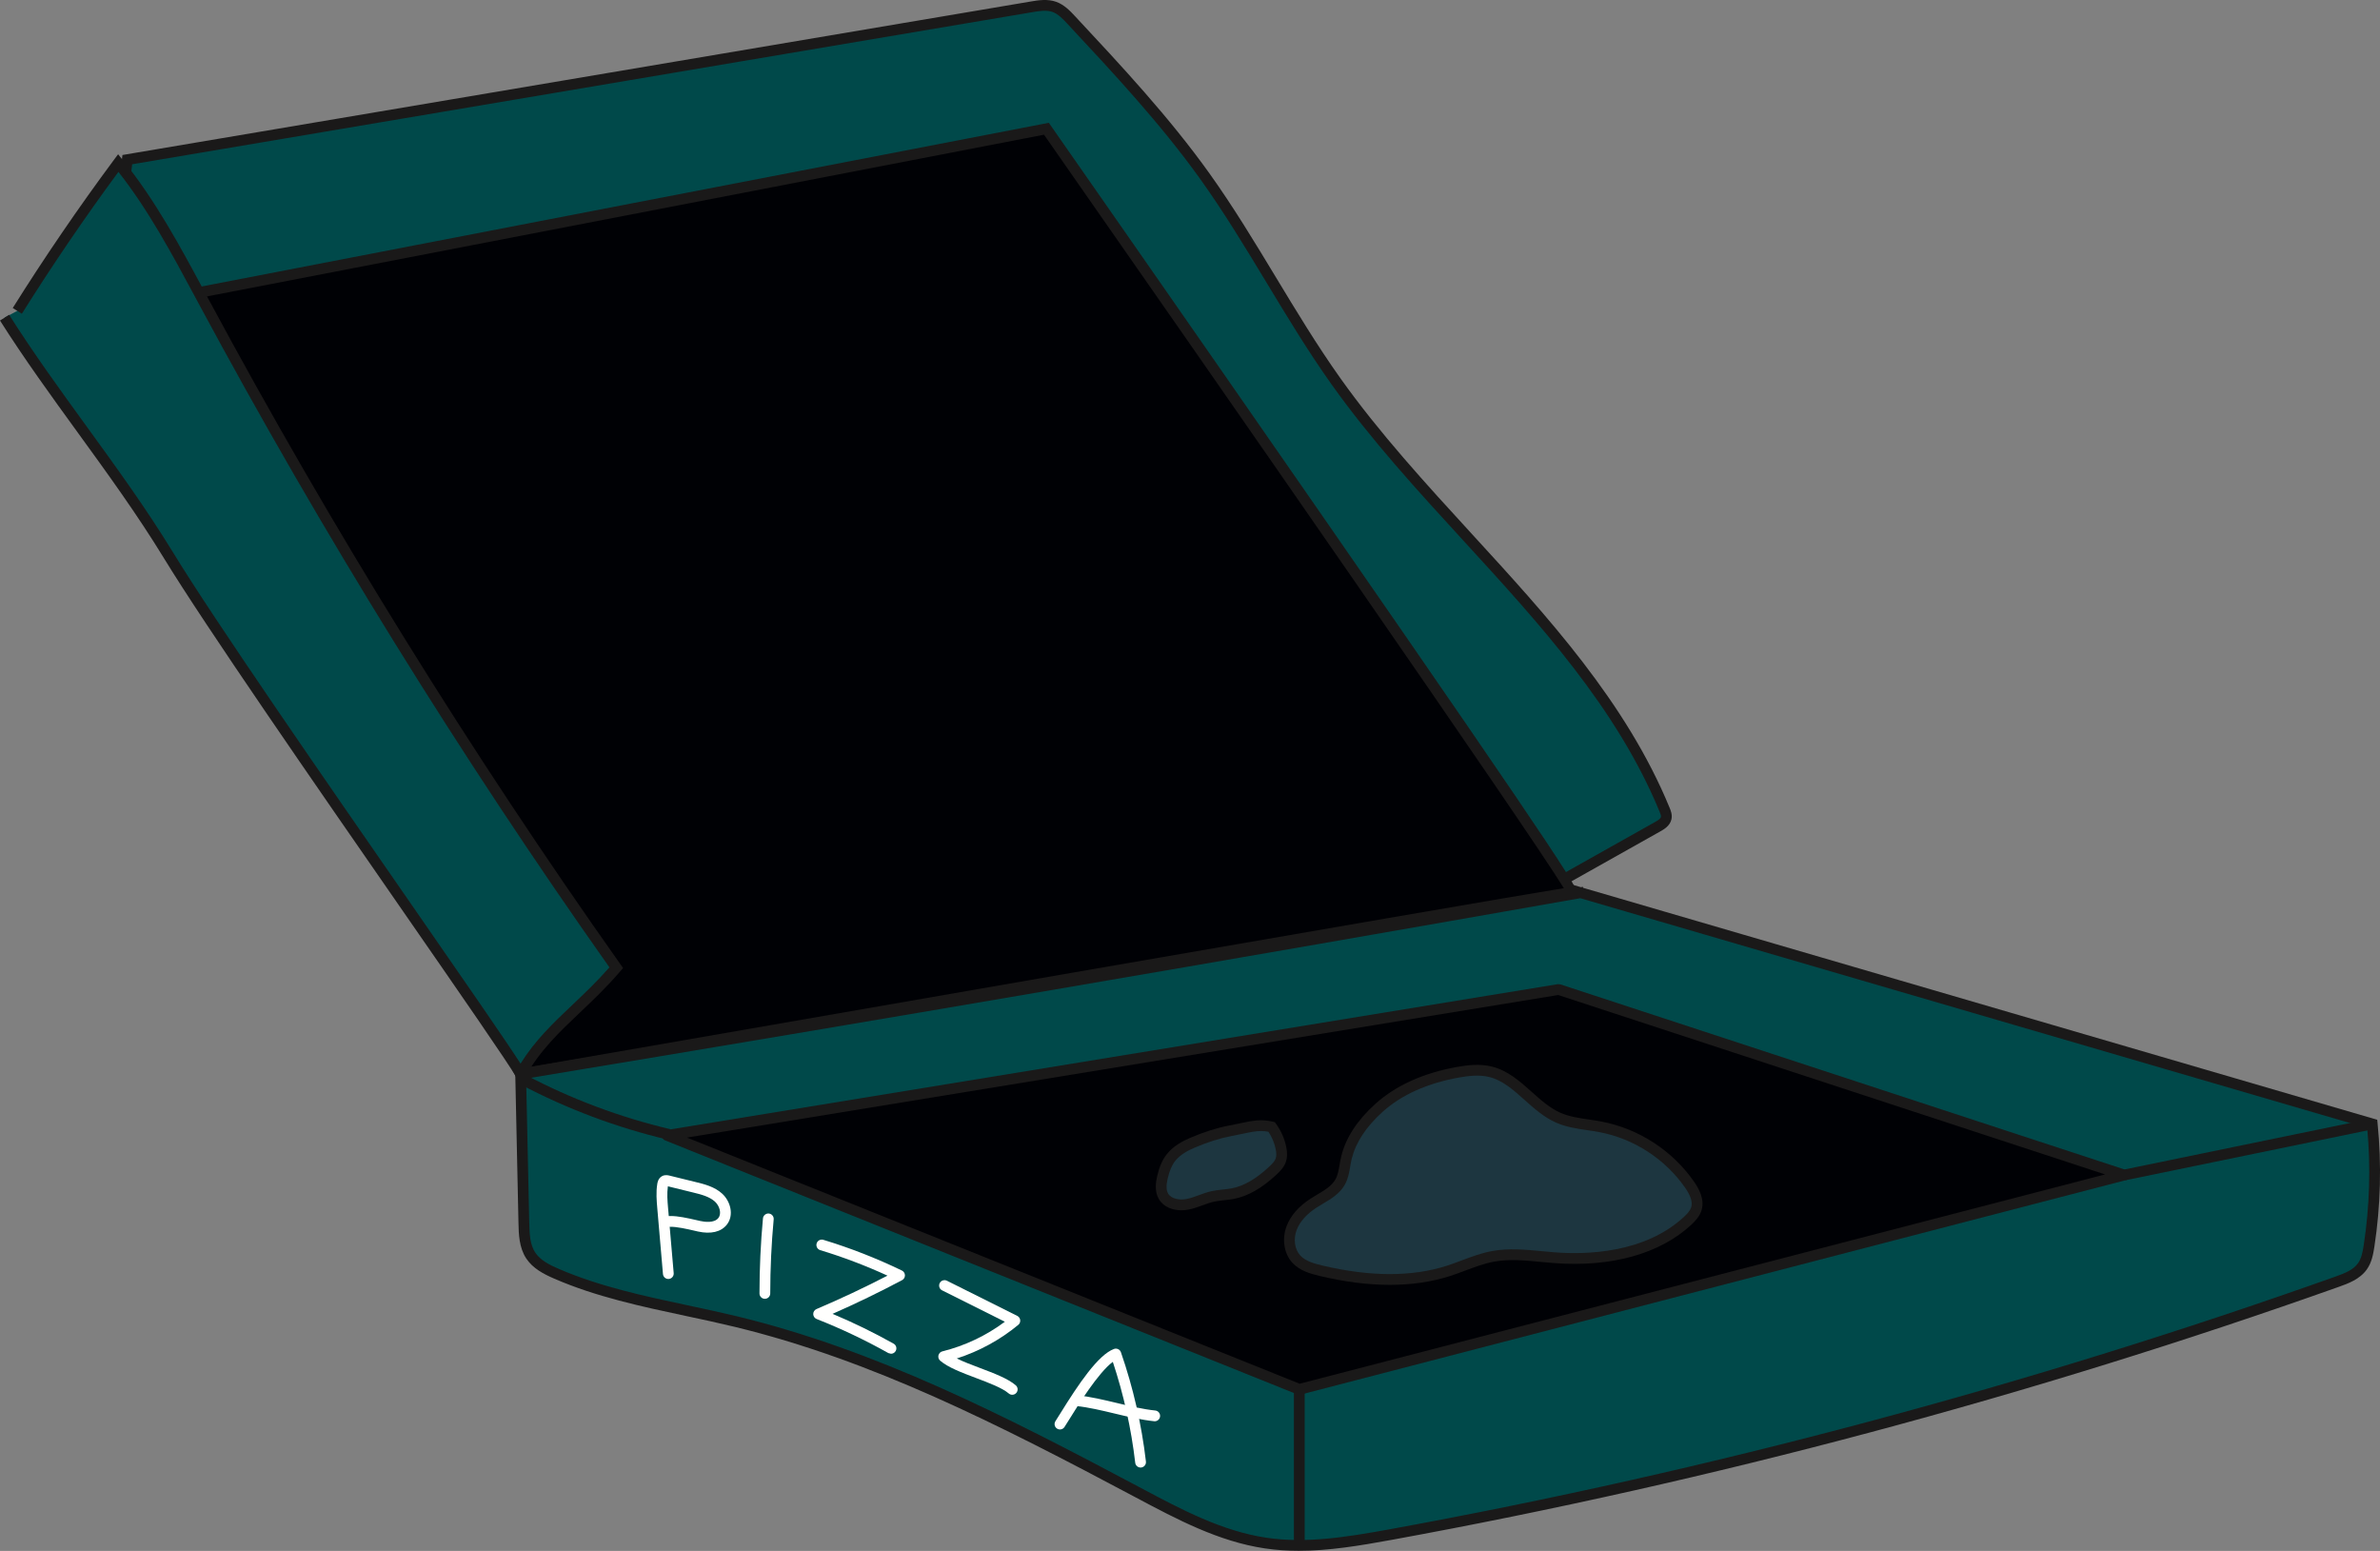 <?xml version="1.0" encoding="UTF-8"?>
<svg width="221px" height="144px" viewBox="0 0 221 144" version="1.1" xmlns="http://www.w3.org/2000/svg" xmlns:xlink="http://www.w3.org/1999/xlink">
    <rect x="0" y="0" width="221" height="144" fill="#808080" stroke="none"/>
    <title>items5-6</title>
    <g id="Page-1" stroke="none" stroke-width="1" fill="none" fill-rule="evenodd">
        <g id="items5-6">
            <path d="M11.821,14.821 C39.809,10.093 67.797,5.364 95.785,0.635 C96.491,0.516 97.234,0.399 97.908,0.641 C98.536,0.865 99.015,1.369 99.47,1.857 C103.827,6.526 108.197,11.212 111.911,16.407 C116.278,22.516 119.69,29.265 124.042,35.386 C133.772,49.074 148.181,59.655 154.572,75.185 C154.673,75.429 154.773,75.692 154.72,75.951 C154.642,76.328 154.272,76.561 153.936,76.75 C151.068,78.362 148.2,79.973 145.332,81.584 L9.758,31.863 L11.821,14.821 Z" id="Fill-1" fill="#00494A"></path>
            <path d="M10.303,31.53 L145.288,81.036 L153.69,76.315 C153.866,76.216 154.192,76.032 154.231,75.85 C154.255,75.728 154.168,75.516 154.11,75.376 C150.149,65.749 142.914,57.86 135.919,50.231 C131.682,45.61 127.3,40.832 123.635,35.675 C121.467,32.626 119.503,29.376 117.605,26.233 C115.683,23.052 113.695,19.763 111.504,16.697 C107.799,11.514 103.379,6.778 99.105,2.198 C98.712,1.777 98.268,1.3 97.74,1.111 C97.174,0.909 96.481,1.024 95.868,1.128 L12.273,15.252 L10.303,31.53 Z M145.376,82.133 L145.16,82.054 L9.215,32.196 L11.37,14.391 L95.702,0.142 C96.399,0.025 97.264,-0.122 98.077,0.17 C98.833,0.441 99.389,1.037 99.836,1.516 C104.132,6.119 108.574,10.88 112.318,16.116 C114.531,19.212 116.528,22.519 118.46,25.716 C120.35,28.843 122.303,32.077 124.449,35.096 C128.078,40.202 132.439,44.957 136.655,49.555 C143.71,57.249 151.005,65.204 155.034,74.995 C155.139,75.248 155.297,75.631 155.209,76.052 C155.079,76.681 154.495,77.01 154.181,77.186 L145.376,82.133 Z" id="Fill-2" fill="#1A1919"></path>
            <path d="M11.701,28.464 L97.167,11.953 C97.167,11.953 146.699,82.851 145.97,82.851 C145.242,82.851 48.346,99.72 48.346,99.72 L11.701,28.464 Z" id="Fill-3" fill="#000105"></path>
            <path d="M12.451,28.828 L48.622,99.165 C64.717,96.363 136.987,83.787 145.213,82.464 C141.944,77.106 112.774,35.167 96.943,12.506 L12.451,28.828 Z M48.069,100.276 L47.901,99.949 L10.951,28.099 L97.391,11.4 L97.577,11.667 C97.699,11.843 109.997,29.446 122.098,46.895 C146.752,82.442 146.635,82.669 146.421,83.079 L146.28,83.347 L145.971,83.351 C144.459,83.497 49.392,100.046 48.432,100.213 L48.069,100.276 Z" id="Fill-4" fill="#1A1919"></path>
            <path d="M0.423,29.493 C5.203,37.037 10.98,43.919 15.635,51.541 C22.121,62.161 46.65,96.698 48.346,99.72 C50.581,95.695 53.916,93.709 57.224,89.847 C43.223,70.06 30.433,49.416 18.951,28.068 C16.549,23.602 14.182,19.072 10.983,15.136 C7.68,19.587 4.551,24.167 1.607,28.862" id="Fill-5" fill="#00494A"></path>
            <path d="M48.348,100.746 L47.909,99.965 C47.237,98.767 42.69,92.205 37.423,84.606 C29.253,72.82 19.086,58.151 15.208,51.802 C12.757,47.789 9.941,43.91 7.218,40.158 C4.781,36.801 2.261,33.329 0,29.761 L0.846,29.226 C3.089,32.767 5.6,36.226 8.027,39.57 C10.762,43.338 13.59,47.233 16.062,51.28 C19.924,57.605 30.082,72.261 38.244,84.037 C43.034,90.946 46.946,96.591 48.336,98.752 C49.69,96.578 51.373,94.983 53.144,93.304 C54.269,92.237 55.429,91.137 56.589,89.816 C42.713,70.177 29.902,49.483 18.511,28.305 L18.102,27.543 C15.981,23.593 13.791,19.516 10.998,15.957 C7.856,20.218 4.84,24.647 2.03,29.128 L1.183,28.597 C4.122,23.91 7.284,19.281 10.582,14.838 L10.966,14.321 L11.371,14.821 C14.418,18.57 16.738,22.891 18.982,27.07 L19.392,27.831 C30.826,49.089 43.691,69.858 57.632,89.559 L57.857,89.877 L57.604,90.172 C56.324,91.666 55.057,92.867 53.832,94.029 C51.927,95.836 50.128,97.541 48.783,99.963 L48.348,100.746 Z" id="Fill-6" fill="#1A1919"></path>
            <path d="M145.85,82.613 C170.659,89.859 195.469,97.106 220.278,104.352 C220.654,108.116 220.556,111.927 219.986,115.667 C219.884,116.332 219.758,117.019 219.371,117.569 C218.832,118.334 217.894,118.692 217.011,119.005 C188.416,129.168 159.002,137.025 129.149,142.476 C125.31,143.177 121.385,143.839 117.525,143.268 C113.326,142.645 109.49,140.606 105.743,138.612 C93.743,132.223 81.528,125.898 68.315,122.699 C62.726,121.346 56.949,120.548 51.672,118.262 C50.764,117.869 49.831,117.396 49.285,116.571 C48.707,115.696 48.666,114.584 48.643,113.536 C48.544,108.931 48.445,104.325 48.346,99.72 C81.284,94.261 114.192,88.63 147.071,82.829" id="Fill-7" fill="#00494A"></path>
            <path d="M48.855,100.143 L49.144,113.525 C49.168,114.652 49.224,115.571 49.702,116.295 C50.19,117.032 51.077,117.46 51.87,117.803 C55.668,119.449 59.82,120.334 63.836,121.19 C65.373,121.517 66.91,121.845 68.433,122.213 C81.274,125.323 93.033,131.279 105.978,138.17 C109.664,140.133 113.478,142.163 117.599,142.773 C121.243,143.313 124.945,142.734 129.059,141.984 C158.81,136.552 188.345,128.663 216.844,118.534 C217.745,118.214 218.527,117.899 218.962,117.281 C219.283,116.825 219.396,116.222 219.491,115.592 C220.038,112.002 220.147,108.352 219.814,104.736 L146.742,83.395 C114.301,89.118 81.374,94.751 48.855,100.143 Z M120.607,143.985 C119.551,143.985 118.502,143.918 117.452,143.762 C113.16,143.127 109.27,141.056 105.507,139.053 C92.625,132.195 80.926,126.267 68.197,123.185 C66.684,122.819 65.155,122.493 63.627,122.168 C59.564,121.301 55.362,120.406 51.473,118.721 C50.48,118.291 49.477,117.767 48.868,116.847 C48.192,115.824 48.165,114.561 48.144,113.546 L47.837,99.298 L48.264,99.227 C80.687,93.853 113.518,88.238 145.873,82.533 L145.99,82.133 L146.799,82.37 L146.984,82.337 L147.001,82.429 L220.742,103.966 L220.775,104.302 C221.156,108.11 221.057,111.959 220.48,115.742 C220.37,116.464 220.227,117.223 219.779,117.857 C219.127,118.785 218,119.185 217.178,119.477 C188.629,129.623 159.042,137.526 129.238,142.967 C126.198,143.523 123.375,143.985 120.607,143.985 Z" id="Fill-8" fill="#1A1919"></path>
            <polygon id="Fill-9" fill="#000105" points="61.944 105.416 144.732 91.869 197.248 109.096 120.648 128.998"></polygon>
            <path d="M63.793,105.62 L120.681,128.473 L195.473,109.04 L144.691,92.382 L63.793,105.62 Z M120.648,129.498 L120.461,129.462 L61.757,105.88 C61.549,105.796 61.422,105.584 61.446,105.361 C61.471,105.138 61.642,104.959 61.862,104.922 L144.65,91.376 L144.888,91.394 L197.403,108.621 C197.613,108.69 197.754,108.89 197.747,109.111 C197.74,109.333 197.588,109.524 197.373,109.58 L120.774,129.482 L120.648,129.498 Z" id="Fill-10" fill="#1A1919"></path>
            <path d="M62.017,105.816 C57.258,104.692 52.652,102.964 48.328,100.679 L48.795,99.795 C53.044,102.04 57.57,103.738 62.247,104.842 L62.017,105.816 Z" id="Fill-11" fill="#1A1919"></path>
            <polygon id="Fill-12" fill="#1A1919" points="120.148 143.484 121.148 143.484 121.148 128.998 120.148 128.998"></polygon>
            <polygon id="Fill-13" fill="#1A1919" points="197.348 109.586 197.147 108.606 220.178 103.862 220.379 104.841"></polygon>
            <path d="M128.06,102.848 C130.078,101.042 132.709,100.036 135.374,99.555 C136.377,99.375 137.418,99.264 138.407,99.51 C140.886,100.125 142.358,102.747 144.697,103.774 C145.935,104.318 147.322,104.374 148.649,104.63 C151.944,105.266 154.962,107.228 156.881,109.981 C157.34,110.64 157.753,111.446 157.524,112.215 C157.391,112.66 157.061,113.017 156.721,113.334 C153.496,116.34 148.738,117.109 144.342,116.772 C142.437,116.626 140.508,116.301 138.629,116.649 C137.198,116.913 135.868,117.556 134.482,118 C130.675,119.219 126.527,118.903 122.639,117.976 C121.816,117.78 120.954,117.531 120.378,116.911 C119.675,116.154 119.572,114.966 119.943,114.002 C120.315,113.038 121.092,112.277 121.959,111.714 C122.859,111.129 123.928,110.672 124.448,109.733 C124.827,109.05 124.842,108.231 125.03,107.473 C125.421,105.897 126.362,104.387 128.06,102.848 Z" id="Fill-14" fill="#1D3640"></path>
            <path d="M128.394,103.219 C126.838,104.631 125.897,106.062 125.516,107.594 C125.458,107.826 125.418,108.065 125.377,108.302 C125.282,108.86 125.184,109.438 124.886,109.976 C124.414,110.826 123.607,111.306 122.825,111.77 C122.624,111.889 122.424,112.008 122.232,112.133 C121.33,112.72 120.7,113.428 120.41,114.182 C120.079,115.039 120.214,115.999 120.744,116.571 C121.229,117.092 122.003,117.311 122.755,117.49 C127.198,118.549 131.094,118.561 134.33,117.524 C134.801,117.373 135.266,117.198 135.731,117.024 C136.629,116.687 137.558,116.338 138.538,116.157 C140.094,115.87 141.67,116.021 143.194,116.168 C143.591,116.206 143.985,116.244 144.38,116.274 C147.3,116.499 152.734,116.365 156.38,112.969 C156.666,112.701 156.945,112.407 157.044,112.073 C157.183,111.609 156.995,111.019 156.471,110.267 C154.62,107.61 151.734,105.734 148.555,105.121 C148.176,105.047 147.791,104.991 147.407,104.935 C146.438,104.792 145.435,104.645 144.496,104.232 C143.373,103.738 142.455,102.918 141.567,102.124 C140.521,101.188 139.531,100.304 138.287,99.995 C137.346,99.762 136.332,99.891 135.463,100.047 C132.533,100.576 130.155,101.643 128.394,103.219 Z M129.058,119.293 C127.026,119.293 124.844,119.016 122.523,118.463 C121.661,118.257 120.686,117.977 120.012,117.252 C119.227,116.405 119.012,115.027 119.477,113.822 C119.848,112.858 120.592,112.007 121.687,111.295 C121.89,111.163 122.102,111.037 122.315,110.91 C123.012,110.496 123.671,110.105 124.011,109.49 C124.227,109.102 124.307,108.632 124.392,108.134 C124.437,107.872 124.482,107.609 124.545,107.353 C124.976,105.622 126.015,104.027 127.724,102.477 L127.727,102.475 C129.627,100.774 132.171,99.625 135.285,99.063 C136.26,98.888 137.405,98.745 138.527,99.025 C140.014,99.393 141.142,100.402 142.233,101.379 C143.102,102.154 143.921,102.887 144.899,103.316 C145.714,103.675 146.607,103.806 147.553,103.945 C147.952,104.004 148.351,104.063 148.744,104.139 C152.178,104.802 155.293,106.827 157.291,109.695 C157.744,110.345 158.31,111.328 158.003,112.358 C157.836,112.922 157.434,113.353 157.062,113.7 C154.153,116.411 149.623,117.677 144.304,117.271 C143.902,117.24 143.501,117.202 143.099,117.163 C141.577,117.017 140.138,116.879 138.72,117.141 C137.826,117.306 136.979,117.624 136.081,117.961 C135.602,118.141 135.122,118.32 134.635,118.476 C132.936,119.02 131.071,119.293 129.058,119.293 Z" id="Fill-15" fill="#1A1919"></path>
            <path d="M118.084,104.632 C116.831,104.338 116.113,104.632 114.268,104.983 C113.046,105.215 111.856,105.612 110.713,106.104 C109.964,106.427 109.227,106.843 108.725,107.486 C108.316,108.012 108.091,108.657 107.94,109.306 C107.803,109.897 107.733,110.557 108.044,111.08 C108.465,111.79 109.437,111.97 110.249,111.817 C111.06,111.664 111.806,111.261 112.613,111.082 C113.225,110.946 113.86,110.942 114.477,110.823 C115.896,110.548 117.131,109.677 118.19,108.693 C118.495,108.409 118.8,108.099 118.933,107.704 C119.055,107.344 119.022,106.95 118.944,106.579 C118.8,105.879 118.504,105.21 118.084,104.632 Z" id="Fill-16" fill="#1D3640"></path>
            <path d="M117.096,105.011 C116.6,105.011 116.104,105.116 115.375,105.269 C115.075,105.332 114.742,105.402 114.361,105.474 C113.265,105.683 112.105,106.049 110.912,106.563 C110.373,106.795 109.602,107.175 109.12,107.794 C108.814,108.188 108.594,108.704 108.428,109.419 C108.276,110.071 108.291,110.518 108.473,110.825 C108.774,111.33 109.556,111.439 110.155,111.326 C110.544,111.253 110.924,111.113 111.325,110.966 C111.702,110.828 112.091,110.686 112.504,110.594 C112.85,110.518 113.201,110.48 113.553,110.443 C113.83,110.414 114.107,110.385 114.381,110.332 C115.495,110.116 116.63,109.46 117.85,108.326 C118.105,108.089 118.362,107.833 118.46,107.544 C118.533,107.326 118.532,107.051 118.455,106.68 C118.338,106.113 118.107,105.564 117.786,105.079 C117.542,105.032 117.319,105.011 117.096,105.011 Z M109.706,112.367 C108.928,112.367 108.069,112.103 107.613,111.335 C107.19,110.623 107.319,109.772 107.453,109.193 C107.653,108.332 107.932,107.692 108.331,107.179 C108.954,106.379 109.876,105.92 110.517,105.645 C111.775,105.102 113.006,104.714 114.174,104.492 C114.548,104.421 114.875,104.352 115.169,104.29 C116.367,104.038 117.092,103.886 118.198,104.145 L118.379,104.188 L118.488,104.338 C118.949,104.972 119.276,105.712 119.434,106.478 C119.549,107.029 119.54,107.469 119.407,107.864 C119.234,108.375 118.864,108.748 118.531,109.058 C117.17,110.324 115.875,111.062 114.571,111.314 C114.27,111.372 113.963,111.405 113.656,111.437 C113.343,111.47 113.028,111.502 112.721,111.57 C112.373,111.648 112.031,111.773 111.67,111.905 C111.247,112.06 110.81,112.22 110.341,112.308 C110.143,112.346 109.928,112.367 109.706,112.367 Z" id="Fill-17" fill="#1A1919"></path>
            <path d="M62.289,112.902 C62.961,112.902 63.811,113.083 64.694,113.288 L65.027,113.364 C65.399,113.446 66.308,113.585 66.701,113.091 C67.038,112.671 66.808,111.951 66.39,111.568 C65.864,111.087 65.073,110.893 64.375,110.722 L62.017,110.143 C61.921,110.835 61.979,111.499 62.033,112.141 L62.1,112.907 L62.289,112.902 Z M62.058,118.747 C61.802,118.747 61.583,118.55 61.561,118.29 L61.037,112.227 C60.973,111.479 60.906,110.705 61.033,109.92 C61.054,109.789 61.118,109.393 61.477,109.2 C61.755,109.048 62.043,109.119 62.181,109.153 L64.613,109.751 C65.388,109.94 66.351,110.176 67.065,110.831 C67.821,111.525 68.196,112.825 67.482,113.716 C66.95,114.381 66.003,114.603 64.812,114.341 L64.469,114.262 C63.863,114.122 62.812,113.877 62.186,113.903 L62.557,118.204 C62.58,118.479 62.377,118.721 62.102,118.745 L62.058,118.747 Z" id="Fill-18" fill="#FFFFFE"></path>
            <path d="M71.023,120.589 C70.746,120.589 70.523,120.365 70.523,120.088 C70.524,117.763 70.633,115.419 70.846,113.123 C70.872,112.848 71.122,112.645 71.39,112.671 C71.665,112.696 71.867,112.94 71.842,113.214 C71.632,115.481 71.524,117.794 71.523,120.089 C71.523,120.365 71.299,120.589 71.023,120.589 Z" id="Fill-19" fill="#FFFFFE"></path>
            <path d="M82.734,125.69 L82.489,125.626 C80.351,124.426 78.111,123.362 75.831,122.465 C75.643,122.391 75.518,122.21 75.515,122.007 C75.512,121.804 75.632,121.619 75.819,121.54 C78.045,120.593 80.258,119.552 82.408,118.438 C80.384,117.509 78.288,116.714 76.164,116.07 C75.9,115.99 75.751,115.711 75.831,115.446 C75.911,115.183 76.188,115.033 76.455,115.113 C78.946,115.869 81.4,116.828 83.748,117.964 C83.918,118.046 84.026,118.216 84.03,118.405 C84.034,118.593 83.932,118.767 83.765,118.856 C81.663,119.972 79.495,121.023 77.308,121.985 C79.246,122.798 81.149,123.727 82.98,124.754 C83.22,124.889 83.306,125.194 83.171,125.435 C83.079,125.598 82.909,125.69 82.734,125.69 Z" id="Fill-20" fill="#FFFFFE"></path>
            <path d="M93.994,129.498 C93.878,129.498 93.763,129.458 93.668,129.377 C93.072,128.864 91.833,128.396 90.635,127.944 C89.295,127.439 88.03,126.961 87.301,126.332 C87.159,126.21 87.098,126.019 87.141,125.837 C87.184,125.655 87.325,125.513 87.507,125.468 C89.593,124.951 91.584,124.005 93.309,122.717 L87.482,119.804 C87.234,119.681 87.135,119.38 87.258,119.133 C87.383,118.886 87.683,118.788 87.929,118.91 L94.461,122.175 C94.612,122.251 94.715,122.398 94.734,122.566 C94.753,122.733 94.687,122.9 94.556,123.007 C92.877,124.395 90.921,125.462 88.845,126.127 C89.461,126.432 90.232,126.723 90.988,127.008 C92.326,127.514 93.591,127.991 94.32,128.619 C94.529,128.799 94.553,129.115 94.373,129.324 C94.274,129.439 94.135,129.498 93.994,129.498 Z" id="Fill-21" fill="#FFFFFE"></path>
            <path d="M105.91,136.254 C105.66,136.254 105.444,136.067 105.414,135.812 C105.043,132.633 104.343,129.484 103.333,126.443 C101.981,127.44 100.068,130.527 99.298,131.772 C99.096,132.099 98.939,132.354 98.839,132.5 C98.684,132.729 98.373,132.788 98.145,132.634 C97.916,132.479 97.856,132.169 98.011,131.94 C98.106,131.8 98.255,131.557 98.448,131.246 C100.179,128.45 101.982,125.788 103.439,125.246 C103.565,125.198 103.704,125.205 103.826,125.262 C103.948,125.319 104.042,125.423 104.086,125.551 C105.224,128.835 106.005,132.248 106.408,135.696 C106.44,135.97 106.243,136.218 105.969,136.251 L105.91,136.254 Z" id="Fill-22" fill="#FFFFFE"></path>
            <path d="M107.225,131.958 L107.173,131.955 C105.967,131.831 104.708,131.529 103.49,131.238 C102.305,130.954 101.077,130.66 99.938,130.543 C99.662,130.514 99.463,130.269 99.491,129.994 C99.52,129.718 99.781,129.528 100.039,129.547 C101.246,129.672 102.506,129.974 103.724,130.265 C104.909,130.549 106.135,130.843 107.274,130.96 C107.55,130.988 107.749,131.234 107.721,131.509 C107.694,131.766 107.478,131.958 107.225,131.958 Z" id="Fill-23" fill="#FFFFFE"></path>
        </g>
    </g>
</svg>
